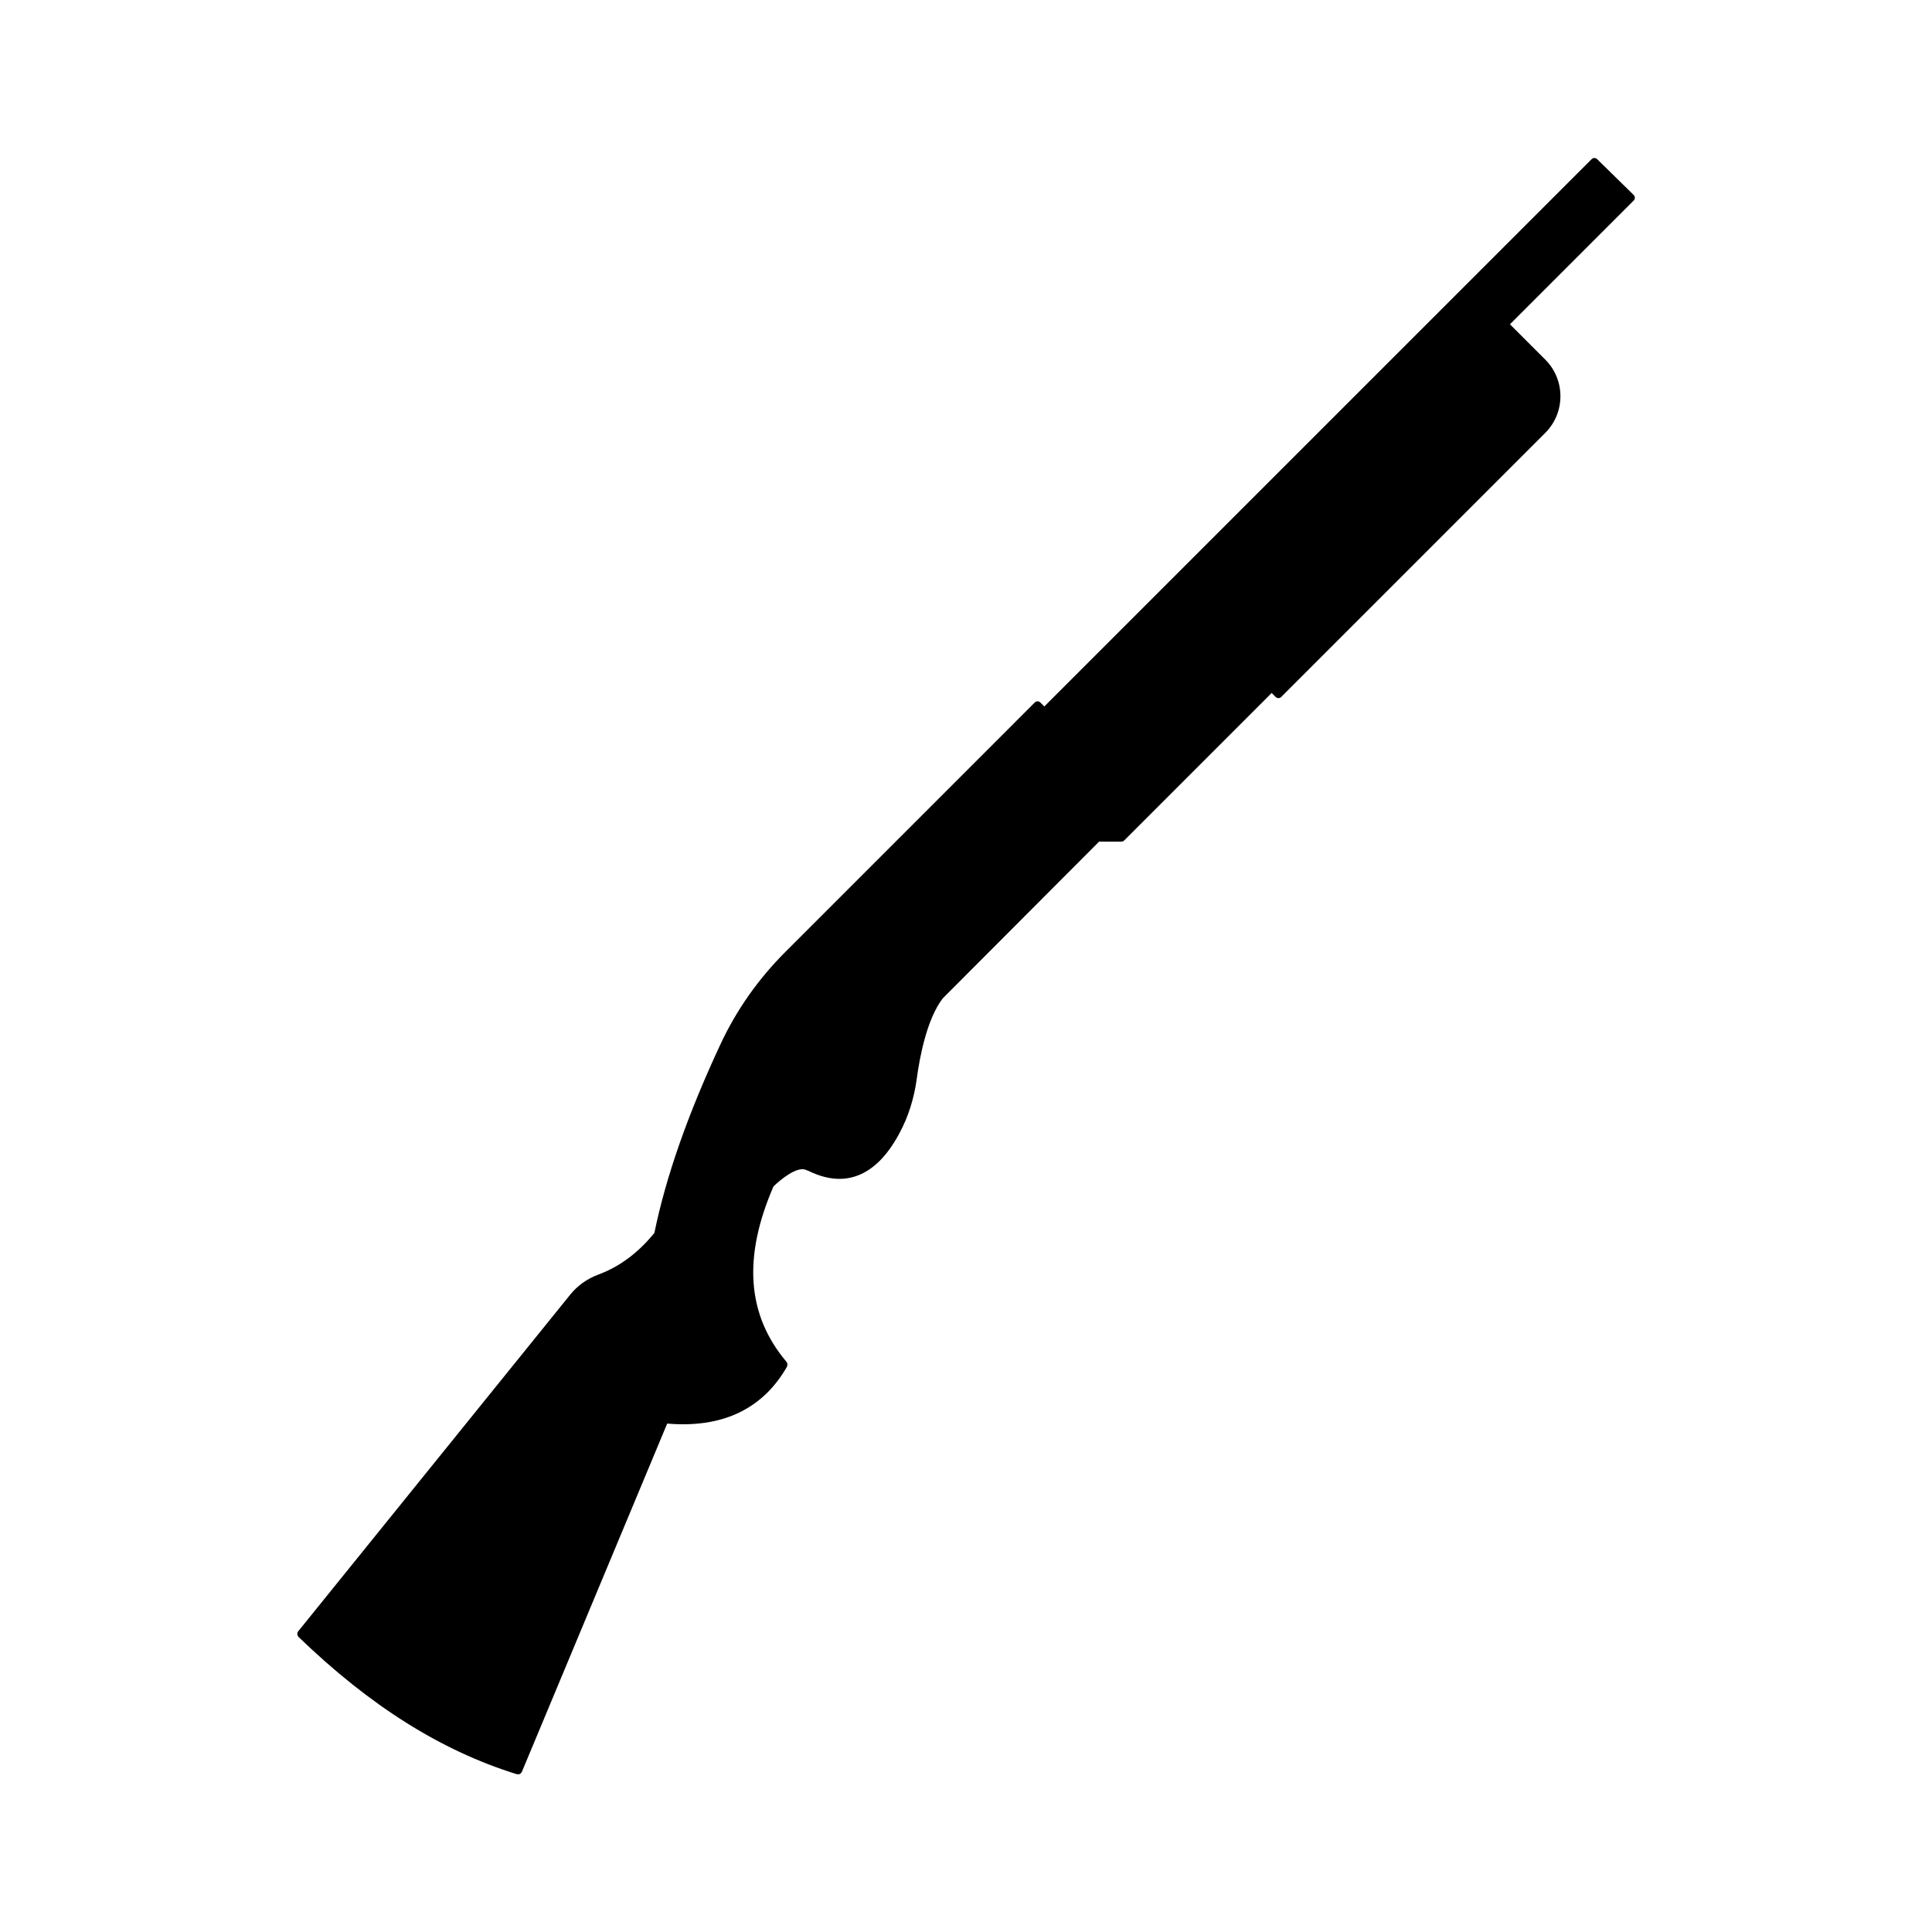 <?xml version="1.0" encoding="UTF-8"?>
<!-- Uploaded to: ICON Repo, www.iconrepo.com, Generator: ICON Repo Mixer Tools -->
<svg fill="#000000" width="800px" height="800px" version="1.1" viewBox="144 144 512 512" xmlns="http://www.w3.org/2000/svg">
 <path d="m567.26 186.18c-0.402-0.402-1.059-0.402-1.461 0l-145.05 145.04-1.059-1.059c-0.402-0.402-1.059-0.402-1.461 0l-66.098 66.102c-7.152 7.152-12.949 15.367-17.18 24.434-8.613 18.438-14.461 35.066-17.531 50.027-4.231 5.238-9.219 8.969-14.812 11.035-2.973 1.109-5.543 2.922-7.457 5.289l-72.094 89.227s0 0.051-0.051 0.051c0 0.051-0.051 0.051-0.051 0.102 0 0.051-0.051 0.051-0.051 0.102 0 0.051-0.051 0.051-0.051 0.102s0 0.051-0.051 0.102v0.102 0.102 0.102 0.102 0.102c0 0.051 0 0.051 0.051 0.102 0 0.051 0 0.051 0.051 0.102 0 0.051 0.051 0.051 0.051 0.102s0.051 0.051 0.051 0.102c0 0.051 0.051 0.051 0.051 0.102 0 0 0 0.051 0.051 0.051 18.941 18.289 37.836 30.18 57.836 36.375h0.051 0.051 0.102 0.051 0.102 0.051 0.102 0.051 0.102 0.051c0.051 0 0.051 0 0.102-0.051 0 0 0.051 0 0.051-0.051 0.051 0 0.051-0.051 0.102-0.051 0 0 0.051 0 0.051-0.051l0.102-0.102c0.051-0.051 0.102-0.102 0.152-0.203 0 0 0-0.051 0.051-0.051 0-0.051 0.051-0.051 0.051-0.102l38.492-92.246c11.234 0.957 20.102-1.812 26.551-8.211 1.965-1.965 3.68-4.231 5.188-6.852v-0.051c0-0.051 0.051-0.051 0.051-0.102 0-0.051 0-0.051 0.051-0.102v-0.102-0.102-0.102-0.102-0.102-0.102c0-0.051 0-0.051-0.051-0.102 0-0.051 0-0.051-0.051-0.102 0-0.051-0.051-0.051-0.051-0.102s-0.051-0.051-0.051-0.102c-10.48-12.395-11.637-27.66-3.477-46.5 1.664-1.664 6.246-5.492 8.664-4.383 0.152 0.051 0.301 0.152 0.504 0.203 3.023 1.41 11.133 5.188 18.992-2.621 1.762-1.762 3.477-4.082 5.141-7.152 2.418-4.434 3.981-9.371 4.684-14.66 0.754-5.543 2.621-15.668 6.852-21.211l41.457-41.566h5.894c0.301 0 0.555-0.102 0.754-0.301l39.094-39.094 1.059 1.059c0.402 0.402 1.059 0.402 1.461 0l41.48-41.48 3.109-3.113 25.406-25.406c5.34-5.34 5.34-14.055 0-19.398l-9.371-9.371 32.797-32.797c0.402-0.402 0.402-1.059 0-1.461z"/>
</svg>